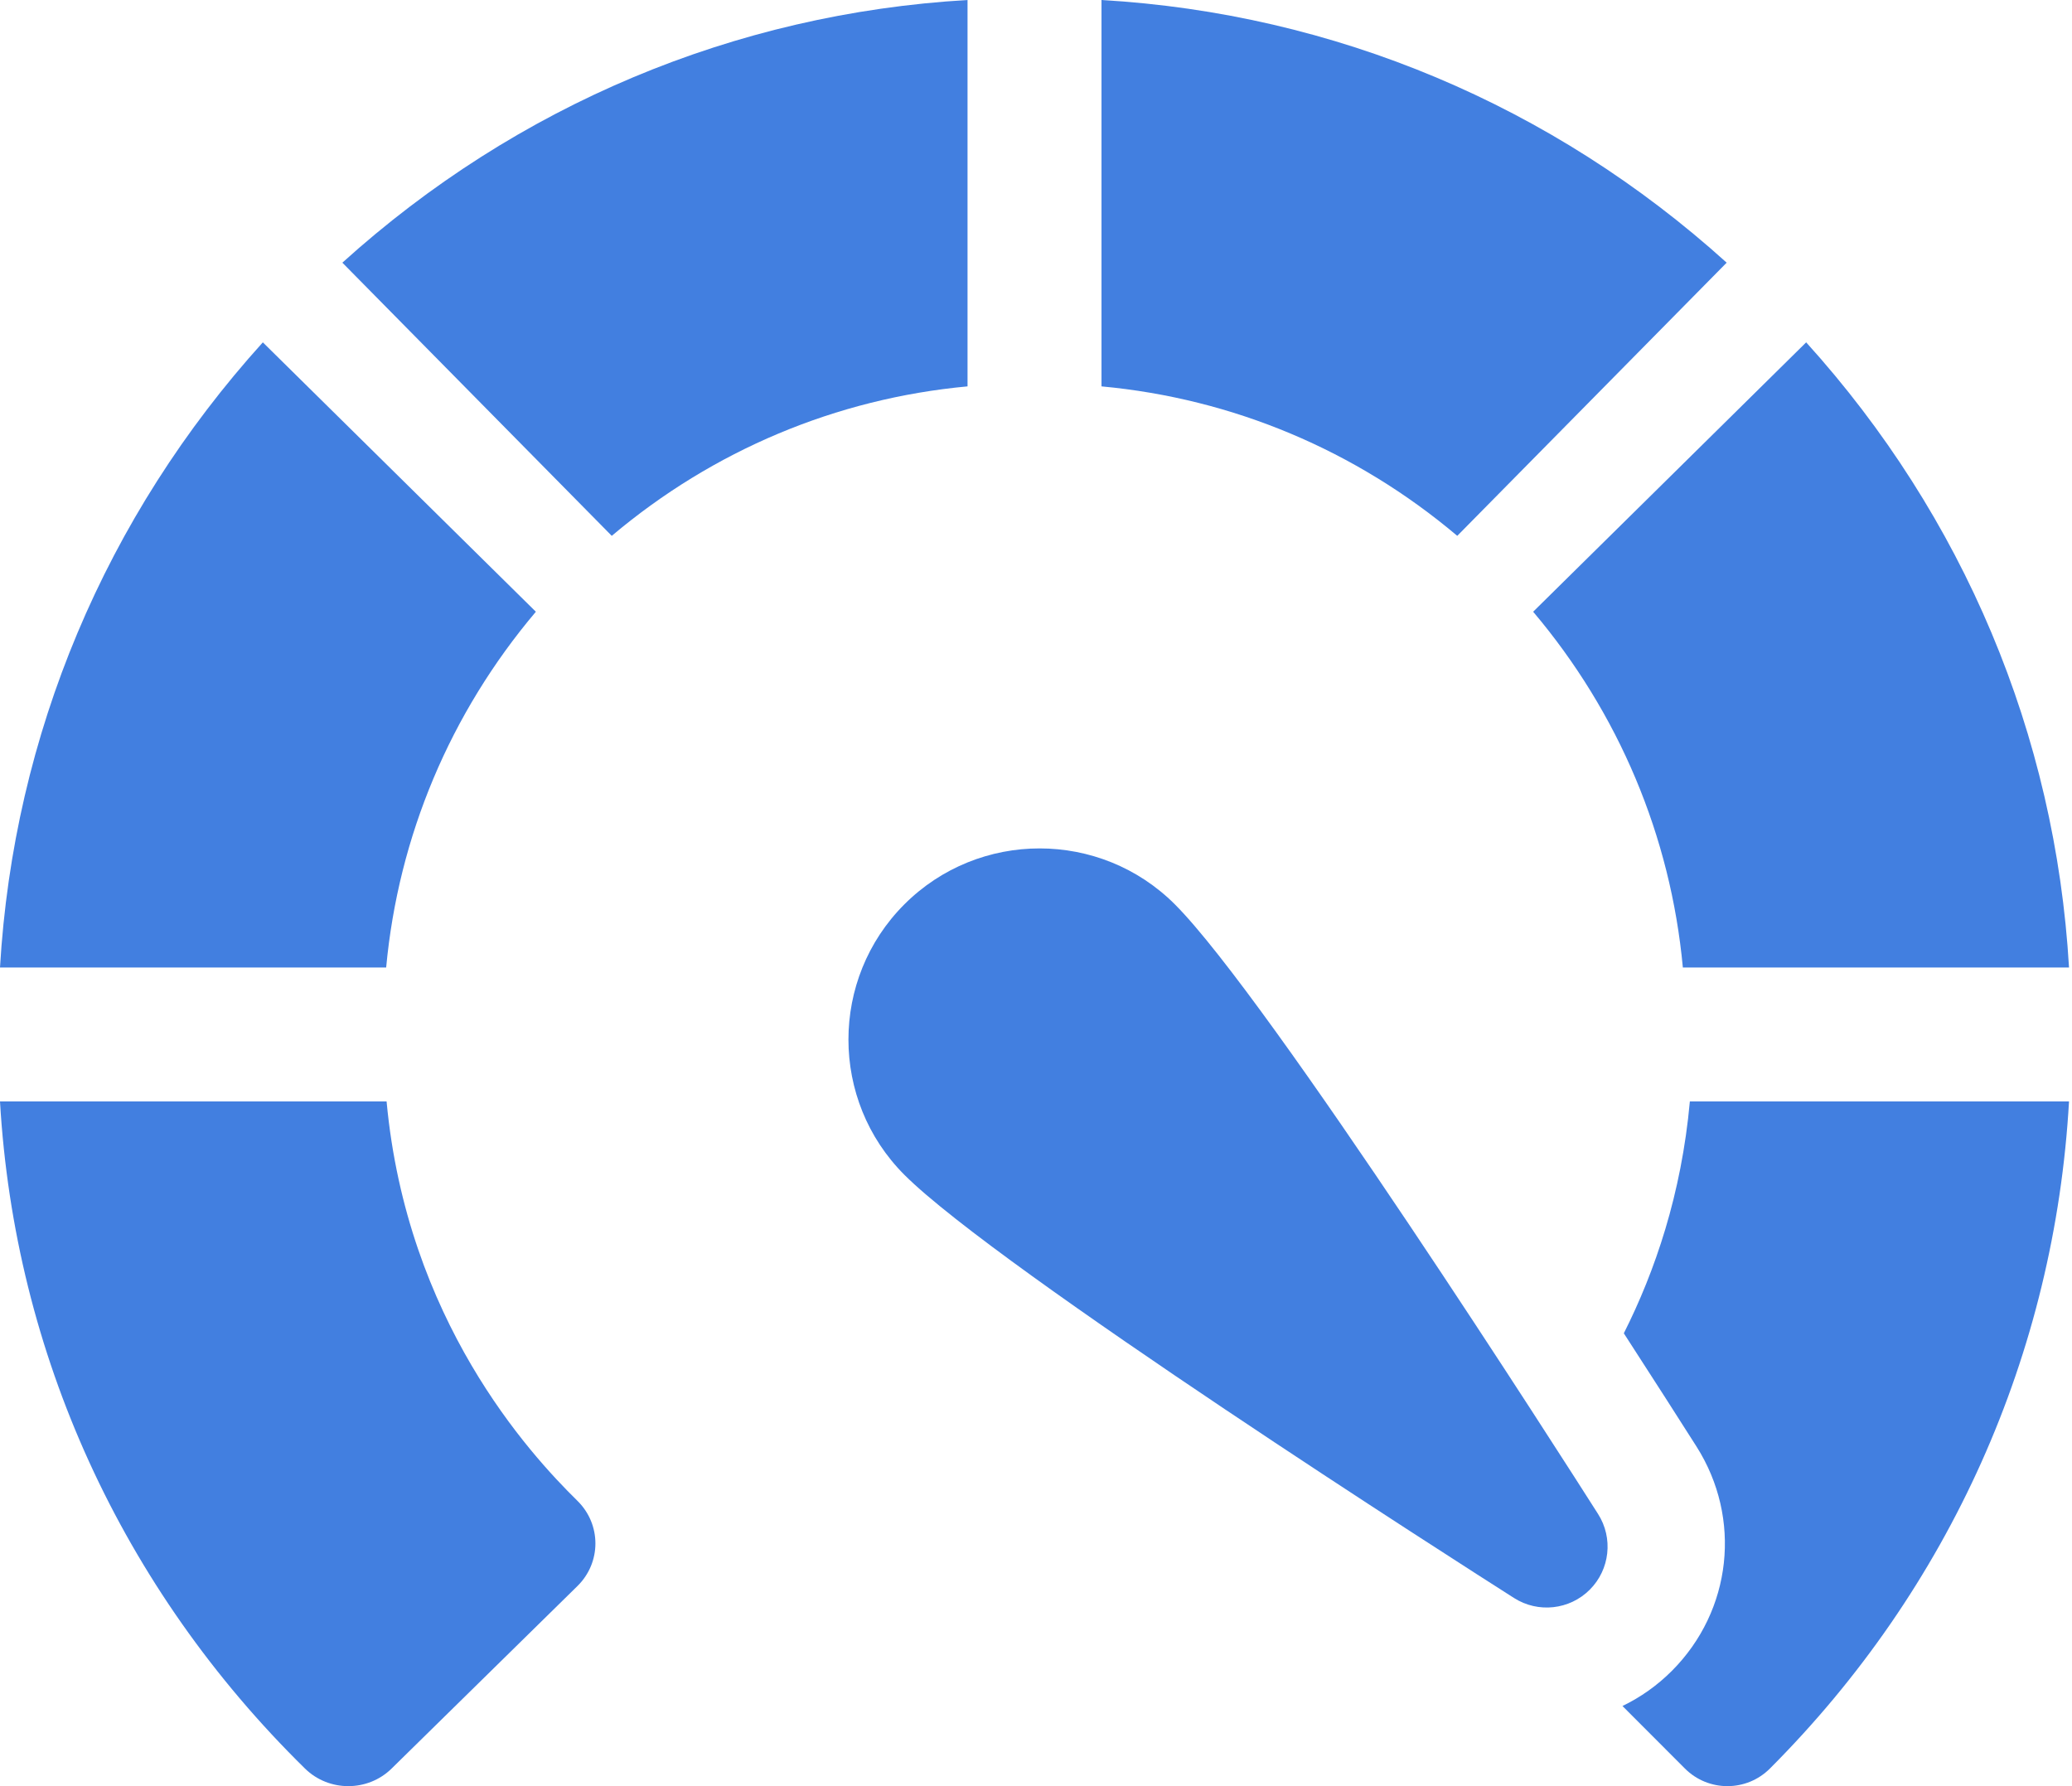 <?xml version="1.0" encoding="UTF-8"?> <svg xmlns="http://www.w3.org/2000/svg" xmlns:xlink="http://www.w3.org/1999/xlink" width="116px" height="100px" viewBox="0 0 116 100" version="1.1"><title>icn_conversion_rate</title><g id="Page-1" stroke="none" stroke-width="1" fill="none" fill-rule="evenodd"><g id="ROI-Calculator---PPC---Profit-Margins---HK" transform="translate(-1096, -2833)" fill="#427FE0" fill-rule="nonzero"><g id="icn_conversion_rate" transform="translate(1096, 2833)"><path d="M54.167,0 C41.138,0.758 28.919,5.892 19.167,14.706 L34.249,30 C39.926,25.208 46.817,22.313 54.167,21.632 L54.167,0 Z" id="Path"></path><path d="M30,34.249 L14.715,19.167 C5.9,28.916 0.763,41.135 0,54.167 L21.619,54.167 C22.304,46.816 25.204,39.924 30,34.249 Z" id="Path"></path><path d="M94.214,54.167 L115.833,54.167 C115.071,41.135 109.934,28.916 101.118,19.167 L85.833,34.249 C90.629,39.924 93.529,46.816 94.214,54.167 L94.214,54.167 Z" id="Path"></path><path d="M94.606,61.667 C94.135,66.852 92.657,71.177 90.909,74.646 C92.614,77.279 94.036,79.505 94.975,80.982 C97.532,85.007 96.966,90.173 93.598,93.547 C92.78,94.366 91.846,95.025 90.833,95.513 L94.327,99.012 C94.985,99.671 95.847,100 96.709,100 C97.571,100 98.432,99.671 99.09,99.012 C109.159,88.93 115.03,75.774 115.833,61.667 L94.606,61.667 Z" id="Path"></path><path d="M21.643,61.667 L0,61.667 C0.819,75.774 6.805,88.93 17.071,99.012 C17.742,99.671 18.621,100 19.499,100 C20.378,100 21.257,99.671 21.927,99.012 L32.328,88.797 C33.669,87.48 33.669,85.344 32.328,84.027 C29.614,81.361 22.777,73.898 21.643,61.667 L21.643,61.667 Z" id="Path"></path><path d="M96.667,14.706 C86.914,5.892 74.696,0.758 61.667,0 L61.667,21.632 C69.016,22.313 75.908,25.208 81.584,30 L96.667,14.706 Z" id="Path"></path><path d="M65.774,50.631 C61.599,46.456 54.806,46.456 50.631,50.631 C46.456,54.806 46.456,61.599 50.631,65.774 C55.905,71.048 81.825,87.597 84.763,89.467 C86.11,90.325 87.872,90.131 89.002,89.002 C90.131,87.873 90.325,86.11 89.467,84.763 C87.597,81.825 71.048,55.905 65.774,50.631 L65.774,50.631 Z" id="Path"></path></g></g></g></svg> 